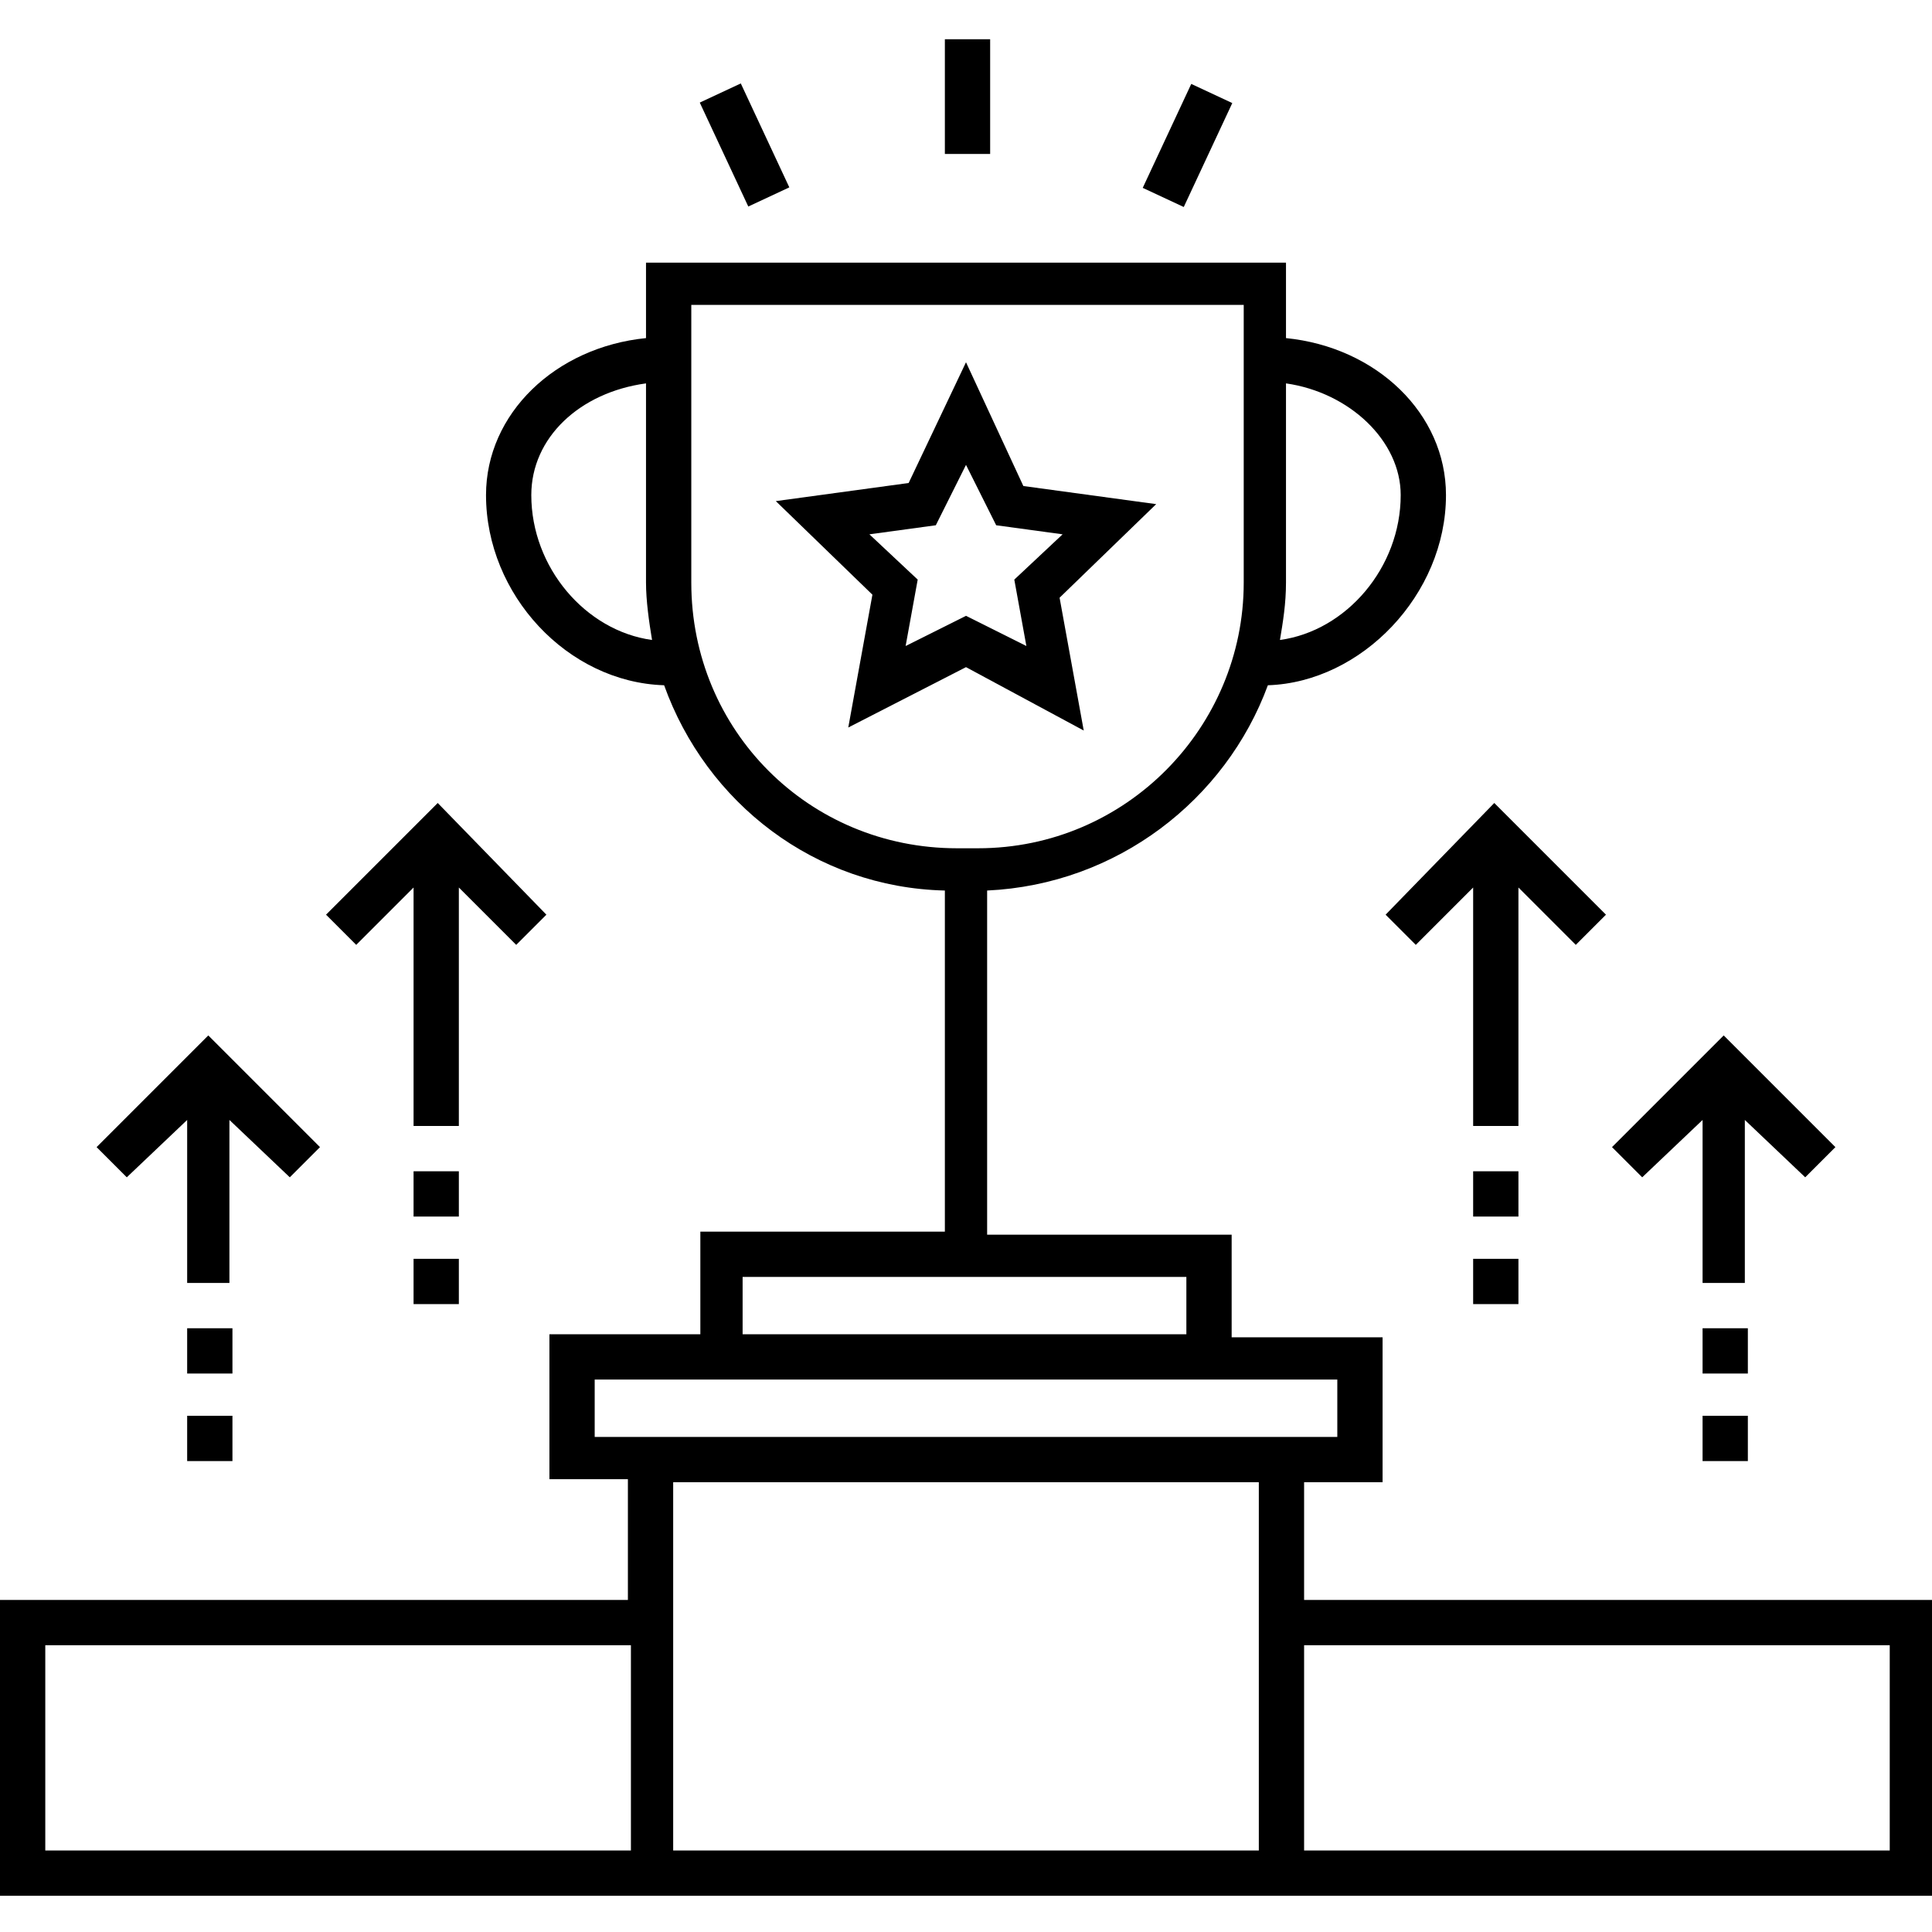 <?xml version="1.0" encoding="UTF-8"?> <!-- Generator: Adobe Illustrator 18.0.0, SVG Export Plug-In . SVG Version: 6.00 Build 0) --> <svg xmlns="http://www.w3.org/2000/svg" xmlns:xlink="http://www.w3.org/1999/xlink" version="1.1" id="Layer_1" x="0px" y="0px" viewBox="0 0 64 64" xml:space="preserve"> <g> <polygon points="56.4,37.1 56.4,42.5 57.8,42.5 57.8,37.1 59.8,39 60.8,38 57.1,34.3 53.4,38 54.4,39 "></polygon> <rect x="56.4" y="46.9" width="1.5" height="1.5"></rect> <rect x="56.4" y="44" width="1.5" height="1.5"></rect> <polygon points="46.9,31.3 48.8,29.4 48.8,37.3 50.3,37.3 50.3,29.4 52.2,31.3 53.2,30.3 49.5,26.6 45.9,30.3 "></polygon> <rect x="48.8" y="41.7" width="1.5" height="1.5"></rect> <rect x="48.8" y="38.8" width="1.5" height="1.5"></rect> <polygon points="6.2,37.1 6.2,42.5 7.6,42.5 7.6,37.1 9.6,39 10.6,38 6.9,34.3 3.2,38 4.2,39 "></polygon> <rect x="6.2" y="46.9" width="1.5" height="1.5"></rect> <rect x="6.2" y="44" width="1.5" height="1.5"></rect> <polygon points="13.7,29.4 13.7,37.3 15.2,37.3 15.2,29.4 17.1,31.3 18.1,30.3 14.5,26.6 10.8,30.3 11.8,31.3 "></polygon> <rect x="13.7" y="41.7" width="1.5" height="1.5"></rect> <rect x="13.7" y="38.8" width="1.5" height="1.5"></rect> <path d="M32,22.1l3.9,2.1l-0.8-4.4l3.2-3.1l-4.4-0.6L32,12l-1.9,4l-4.4,0.6l3.2,3.1l-0.8,4.4L32,22.1z M28.8,17.7l2.2-0.3l1-2l1,2 l2.2,0.3l-1.6,1.5l0.4,2.2l-2-1l-2,1l0.4-2.2L28.8,17.7z"></path> <rect x="31.3" y="1.3" width="1.5" height="3.8"></rect> <rect x="38.6" y="2.9" transform="matrix(0.906 0.423 -0.423 0.906 5.717 -16.175)" width="1.5" height="3.8"></rect> <rect x="22.8" y="4.1" transform="matrix(0.423 0.906 -0.906 0.423 18.61 -19.627)" width="3.8" height="1.5"></rect> <path d="M43.2,53v-3.9h2.6v-4.8h-5v-3.4h-8.1V29.5c4.3-0.2,7.9-3,9.3-6.8c3.1-0.1,5.9-3,5.9-6.3c0-2.7-2.3-4.9-5.3-5.2V8.7H21.4 v2.5c-3,0.3-5.3,2.5-5.3,5.2c0,3.3,2.7,6.2,5.9,6.3c1.4,3.9,5,6.7,9.3,6.8v11.3h-8.1v3.4h-5v4.8h2.6V53H0v9.8h64V53H43.2z M42.6,19.3v-6.6c2.1,0.3,3.8,1.9,3.8,3.7c0,2.4-1.8,4.5-4,4.8C42.5,20.6,42.6,20,42.6,19.3z M17.6,16.4c0-1.9,1.6-3.4,3.8-3.7v6.6 c0,0.6,0.1,1.3,0.2,1.9C19.4,20.9,17.6,18.8,17.6,16.4z M20.8,61.3H1.5v-6.8h19.4V61.3z M22.9,19.3v-9.2h18.3v9.2 c0,4.8-3.9,8.8-8.8,8.8h-0.7C26.8,28.1,22.9,24.2,22.9,19.3z M24.6,42.3h14.7v1.9H24.6V42.3z M19.7,47.6v-1.9h24.6v1.9H19.7z M41.7,61.3H22.3V49.1h19.4V61.3z M62.5,61.3H43.2v-6.8h19.4V61.3z"></path> </g> </svg> 